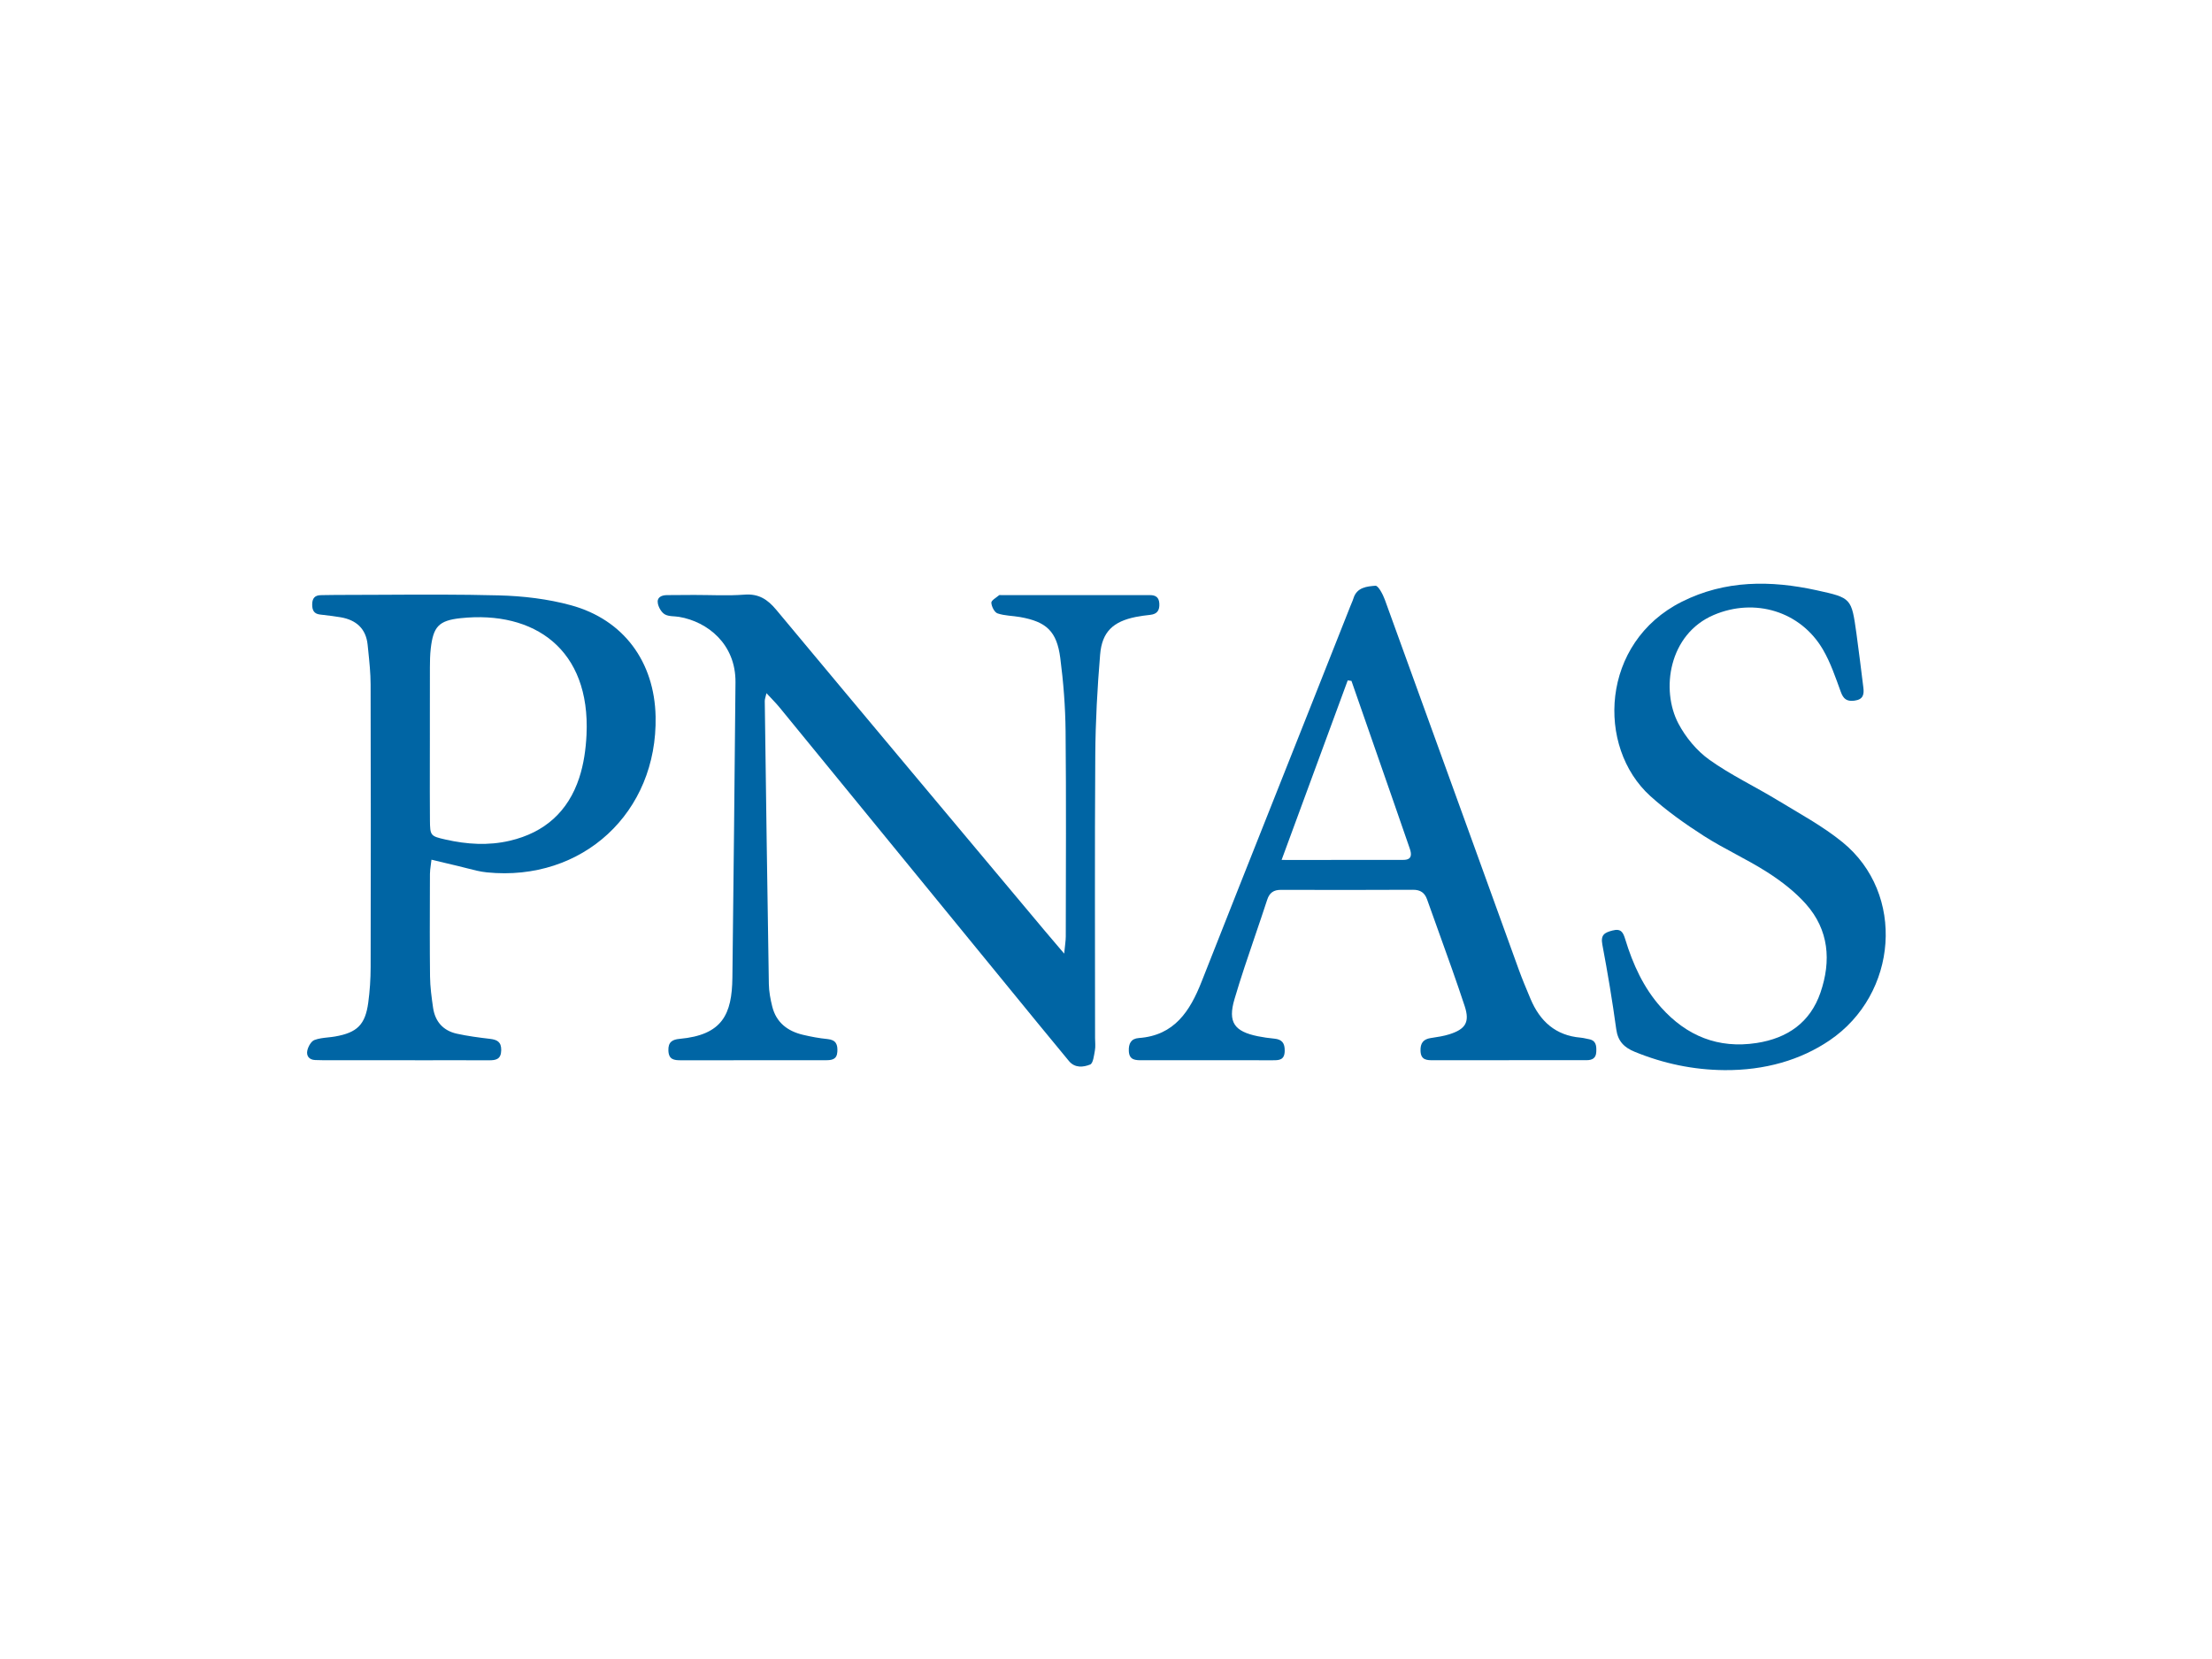 <svg width="400" height="300" viewBox="0 0 400 300" fill="none" xmlns="http://www.w3.org/2000/svg">
<path d="M138.601 125.347C138.44 126.069 138.289 126.423 138.294 126.776C138.523 143.825 138.752 160.873 139.031 177.921C139.053 179.293 139.314 180.686 139.649 182.022C140.369 184.898 142.412 186.464 145.189 187.122C146.66 187.471 148.159 187.751 149.662 187.897C151.188 188.046 151.507 188.898 151.419 190.214C151.323 191.644 150.348 191.721 149.278 191.721C140.559 191.721 131.84 191.717 123.12 191.732C121.868 191.734 120.92 191.603 120.866 189.962C120.814 188.425 121.591 187.977 122.891 187.859C130.634 187.157 132.36 183.416 132.44 176.804C132.655 158.997 132.836 141.189 132.999 123.381C133.062 116.457 127.935 112.419 122.812 111.552C121.941 111.405 120.941 111.507 120.228 111.098C119.62 110.75 119.116 109.878 118.966 109.155C118.733 108.029 119.589 107.629 120.598 107.615C122.24 107.593 123.883 107.587 125.526 107.585C128.558 107.581 131.605 107.761 134.62 107.53C137.2 107.332 138.805 108.389 140.384 110.285C156.557 129.699 172.799 149.056 189.023 168.427C189.98 169.57 190.953 170.698 192.438 172.444C192.585 170.9 192.725 170.115 192.726 169.328C192.74 156.944 192.817 144.559 192.691 132.177C192.647 127.77 192.299 123.342 191.73 118.971C191.102 114.149 189.218 112.432 184.485 111.586C183.118 111.341 181.676 111.363 180.387 110.92C179.827 110.728 179.304 109.682 179.266 108.995C179.243 108.568 180.152 108.081 180.659 107.641C180.735 107.575 180.904 107.612 181.031 107.612C190.002 107.612 198.975 107.613 207.946 107.615C208.968 107.615 209.582 107.995 209.643 109.147C209.71 110.381 209.246 111.046 208.006 111.184C207.127 111.282 206.246 111.391 205.381 111.565C201.298 112.39 199.281 114.245 198.939 118.358C198.437 124.39 198.102 130.452 198.061 136.504C197.948 153.563 198.022 170.623 198.022 187.683C198.022 188.441 198.129 189.219 197.994 189.953C197.827 190.859 197.681 192.281 197.133 192.502C195.918 192.99 194.389 193.177 193.31 191.88C191.454 189.645 189.607 187.402 187.768 185.153C172.172 166.082 156.58 147.007 140.978 127.94C140.287 127.097 139.505 126.329 138.601 125.347Z" fill="#0065A4"/>
<path fill-rule="evenodd" clip-rule="evenodd" d="M77.894 156.472C77.936 156.167 77.981 155.835 78.023 155.46C78.576 155.592 79.109 155.72 79.63 155.845C80.756 156.116 81.822 156.372 82.89 156.619C83.403 156.738 83.915 156.872 84.427 157.005C85.628 157.318 86.829 157.632 88.049 157.754C105.341 159.489 118.913 146.923 118.554 129.575C118.349 119.697 112.793 112.061 103.254 109.45C99.049 108.299 94.573 107.778 90.203 107.664C83.17 107.481 76.132 107.518 69.094 107.555C66.283 107.57 63.471 107.585 60.66 107.585C59.989 107.586 59.318 107.599 58.647 107.612C58.435 107.616 58.222 107.62 58.009 107.624C56.918 107.643 56.463 108.203 56.454 109.288C56.447 110.312 56.746 110.992 57.858 111.126C58.072 111.151 58.286 111.177 58.5 111.202C59.539 111.324 60.579 111.447 61.609 111.625C64.412 112.11 66.185 113.676 66.48 116.598C66.516 116.949 66.552 117.299 66.589 117.65C66.8 119.684 67.013 121.723 67.018 123.76C67.064 140.805 67.057 157.85 67.024 174.895C67.02 177.034 66.879 179.189 66.592 181.308C66.049 185.307 64.581 186.733 60.58 187.433C60.156 187.507 59.723 187.553 59.291 187.599C58.456 187.689 57.624 187.778 56.864 188.065C56.27 188.289 55.748 189.225 55.582 189.93C55.357 190.888 55.857 191.652 56.999 191.689C57.882 191.719 58.766 191.726 59.65 191.726C65.147 191.729 70.644 191.728 76.141 191.728L78.21 191.728C79.222 191.728 80.234 191.726 81.246 191.724C83.643 191.719 86.04 191.715 88.437 191.734C89.724 191.744 90.61 191.524 90.637 189.911C90.662 188.376 89.876 188.006 88.579 187.854C86.58 187.62 84.575 187.356 82.611 186.925C80.135 186.382 78.677 184.727 78.314 182.225C78.043 180.355 77.785 178.464 77.764 176.58C77.704 171.181 77.722 165.781 77.74 160.382C77.743 159.595 77.745 158.807 77.748 158.02C77.749 157.538 77.815 157.056 77.894 156.472ZM77.73 137.909C77.733 136.456 77.735 135.003 77.735 133.55C77.735 132.415 77.734 131.28 77.734 130.145C77.731 126.993 77.729 123.84 77.741 120.687C77.746 119.555 77.762 118.415 77.892 117.292C78.347 113.358 79.298 112.211 83.284 111.787C96.621 110.369 106.793 117.406 106.061 132.877C105.937 135.493 105.555 138.186 104.741 140.662C102.742 146.741 98.515 150.55 92.198 152.03C88.285 152.946 84.436 152.687 80.586 151.82C77.844 151.202 77.768 151.123 77.746 148.305C77.719 144.84 77.725 141.375 77.73 137.909Z" fill="#0065A4"/>
<path fill-rule="evenodd" clip-rule="evenodd" d="M269.284 191.724C270.481 191.724 271.679 191.724 272.877 191.724C272.877 191.72 272.877 191.716 272.877 191.713C274.123 191.713 275.369 191.713 276.614 191.713C280.042 191.712 283.47 191.712 286.898 191.714C287.915 191.715 288.608 191.365 288.657 190.221C288.702 189.16 288.667 188.161 287.318 187.914C287.149 187.883 286.981 187.847 286.813 187.81C286.486 187.738 286.16 187.667 285.83 187.639C281.295 187.254 278.465 184.669 276.769 180.63C276.728 180.531 276.686 180.432 276.644 180.333C275.953 178.688 275.261 177.042 274.654 175.365C271.913 167.796 269.176 160.225 266.438 152.655C261.108 137.918 255.779 123.181 250.427 108.452C250.073 107.48 249.234 105.881 248.725 105.921C247.205 106.037 245.362 106.197 244.752 108.183C244.653 108.506 244.52 108.819 244.387 109.132C244.322 109.285 244.257 109.437 244.196 109.591C243.316 111.814 242.436 114.036 241.557 116.259C240.022 120.137 238.488 124.014 236.951 127.891C235.014 132.775 233.075 137.659 231.135 142.543C226.509 154.194 221.882 165.846 217.288 177.51C215.188 182.841 212.374 187.245 205.937 187.709C204.513 187.812 204.067 188.735 204.128 190.071C204.204 191.723 205.333 191.728 206.521 191.727C214.352 191.723 222.184 191.723 230.015 191.728C230.051 191.728 230.086 191.728 230.122 191.729C231.261 191.731 232.28 191.734 232.316 190.054C232.347 188.628 231.828 187.954 230.438 187.82C229.434 187.723 228.428 187.587 227.441 187.384C223.218 186.516 221.998 184.873 223.232 180.683C224.368 176.823 225.668 173.012 226.967 169.201C227.703 167.041 228.44 164.882 229.146 162.713C229.567 161.422 230.325 160.911 231.642 160.914C239.6 160.935 247.558 160.945 255.515 160.901C256.865 160.894 257.635 161.44 258.065 162.654C258.756 164.605 259.457 166.552 260.159 168.5C261.766 172.961 263.373 177.423 264.858 181.925C265.829 184.87 264.988 186.121 262.061 187.041C261.056 187.356 259.998 187.517 258.951 187.676C258.876 187.687 258.802 187.699 258.727 187.71C257.349 187.92 256.824 188.666 256.877 190.05C256.941 191.728 258.044 191.727 259.232 191.726H259.235C262.585 191.723 265.934 191.723 269.284 191.724ZM243.712 123.032L244.387 123.126C245.075 125.102 245.764 127.078 246.452 129.054C248.328 134.439 250.204 139.824 252.078 145.21C252.503 146.43 252.924 147.652 253.346 148.874C253.87 150.391 254.394 151.908 254.923 153.423C255.316 154.549 255.308 155.489 253.791 155.494C248.546 155.511 243.3 155.508 237.837 155.506C235.842 155.505 233.818 155.504 231.754 155.504C235.809 144.491 239.696 133.938 243.58 123.389L243.712 123.032Z" fill="#0065A4"/>
<path d="M311.84 193.514C306.218 193.466 300.828 192.334 295.621 190.204C293.702 189.419 292.568 188.307 292.268 186.115C291.568 180.993 290.716 175.887 289.754 170.807C289.423 169.057 290.133 168.649 291.577 168.268C293.154 167.853 293.516 168.606 293.9 169.865C295.276 174.368 297.2 178.623 300.374 182.17C304.988 187.328 310.71 189.679 317.659 188.607C323.215 187.75 327.339 184.913 329.2 179.488C331.168 173.751 330.73 168.164 326.575 163.484C324.597 161.255 322.129 159.355 319.606 157.738C315.895 155.361 311.825 153.542 308.113 151.165C304.733 148.999 301.409 146.645 298.436 143.957C288.609 135.068 289.44 116.188 304.125 108.815C311.964 104.88 320.19 104.916 328.526 106.743C334.8 108.118 334.807 108.164 335.7 114.534C336.156 117.783 336.535 121.043 336.95 124.297C337.111 125.557 336.948 126.492 335.354 126.698C333.963 126.878 333.348 126.408 332.874 125.108C331.927 122.511 331.032 119.836 329.649 117.466C325.604 110.53 317.314 108.05 309.91 111.204C301.757 114.678 300.282 124.752 303.521 130.866C304.834 133.344 306.822 135.752 309.089 137.374C312.964 140.148 317.342 142.209 321.431 144.698C325.409 147.119 329.568 149.358 333.161 152.276C344.644 161.605 343.212 179.758 330.84 188.139C325.602 191.687 319.172 193.567 311.84 193.514Z" fill="#0065A4"/>
</svg>
